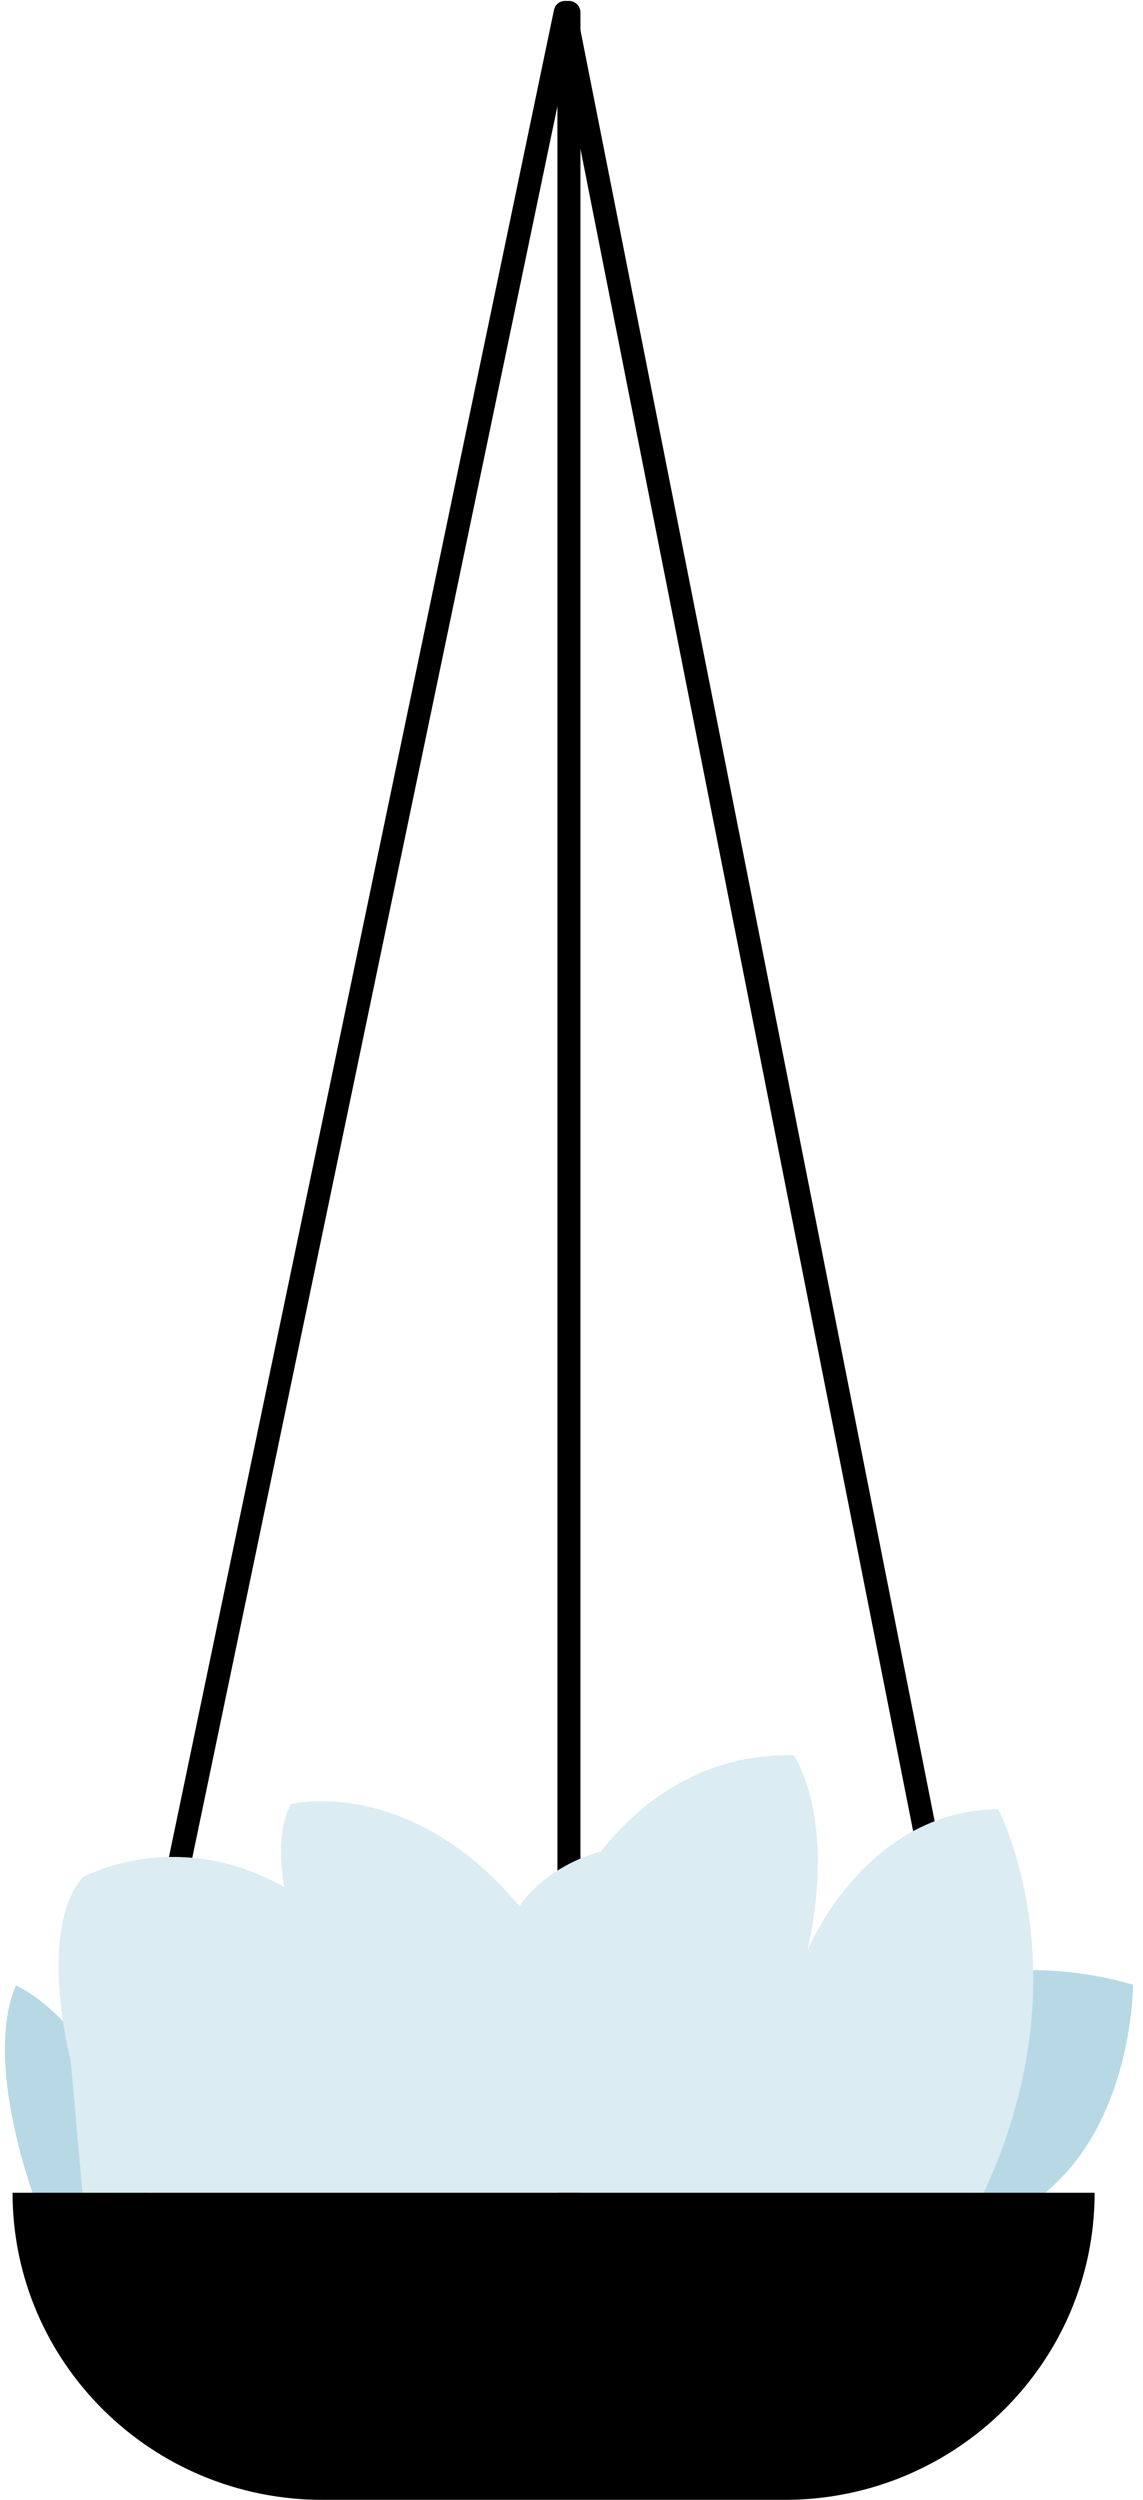 <svg viewBox="72.365 -1.62 148.938 325.62" xmlns="http://www.w3.org/2000/svg" xmlns:xlink="http://www.w3.org/1999/xlink" xmlns:blush="http://design.blush" overflow="visible" width="148.938px" height="325.62px"><g id="Hanging Objects Blue/Small Plant 2" stroke="none" stroke-width="1" fill="none" fill-rule="evenodd"><g id="String" transform="translate(87, 0)" fill="#000" fill-rule="nonzero"><path d="M59.5,-1.5 C60.28,-1.5 60.92,-0.905 60.993,-0.144 L61,0 L61,302 C61,302.828 60.328,303.5 59.5,303.5 C58.72,303.5 58.08,302.905 58.007,302.144 L58,302 L58,0 C58,-0.828 58.672,-1.5 59.5,-1.5 Z" id="Path-25"/><path d="M57.547,-0.306 C57.87,-1.855 60.024,-1.894 60.45,-0.441 L60.487,-0.291 L116.471,282.709 C116.632,283.522 116.104,284.311 115.291,284.471 C114.526,284.623 113.782,284.164 113.563,283.431 L113.529,283.291 L58.977,7.534 L1.468,283.306 C1.309,284.069 0.596,284.575 -0.163,284.491 L-0.306,284.468 C-1.069,284.309 -1.575,283.596 -1.491,282.837 L-1.468,282.694 L57.547,-0.306 Z" id="Path-24"/></g><g id="Plant-1" transform="translate(73, 227)"><path d="M3.962,58 C3.962,58 -2.902,40.085 1.439,30 C1.439,30 13.713,34.972 19,58 L3.962,58 Z" id="Fill-26" fill="#B7D9E5"/><path d="M8.589,39.912 C8.589,39.912 4.149,22.867 10.113,15.938 C10.113,15.938 22.15,9.148 36.419,17.185 C36.419,17.185 35.005,10.532 37.265,6.376 C37.265,6.376 52.662,2.495 67.072,19.681 C67.072,19.681 73.007,9.424 91.091,11.781 C91.091,11.781 98.576,22.174 89.534,37.14 L89.534,57 L10.113,57 L8.589,39.912 Z" id="Fill-27" fill="#DBECF2"/><path d="M134.259,58 C147.108,48.759 147,29.891 147,29.891 C116.343,21.1 94,45.814 94,45.814 L94,58 L134.259,58 Z" id="Fill-28" fill="#B7D9E5"/><path d="M127.067,58 C141.144,29 129.427,7.048 129.427,7.048 C112.004,7.174 104.553,25.494 104.553,25.494 C108.474,8.112 102.798,0.007 102.798,0.007 C82.67,-0.417 74,18.244 74,18.244 L74.979,58 L127.067,58 Z" id="Fill-29" fill="#DBECF2"/><path d="M101.605,97 L41.395,97 C19.086,97 1,79.093 1,57 L142,57 C142,79.093 123.914,97 101.605,97" id="Fill-25" fill="#000"/></g></g></svg>